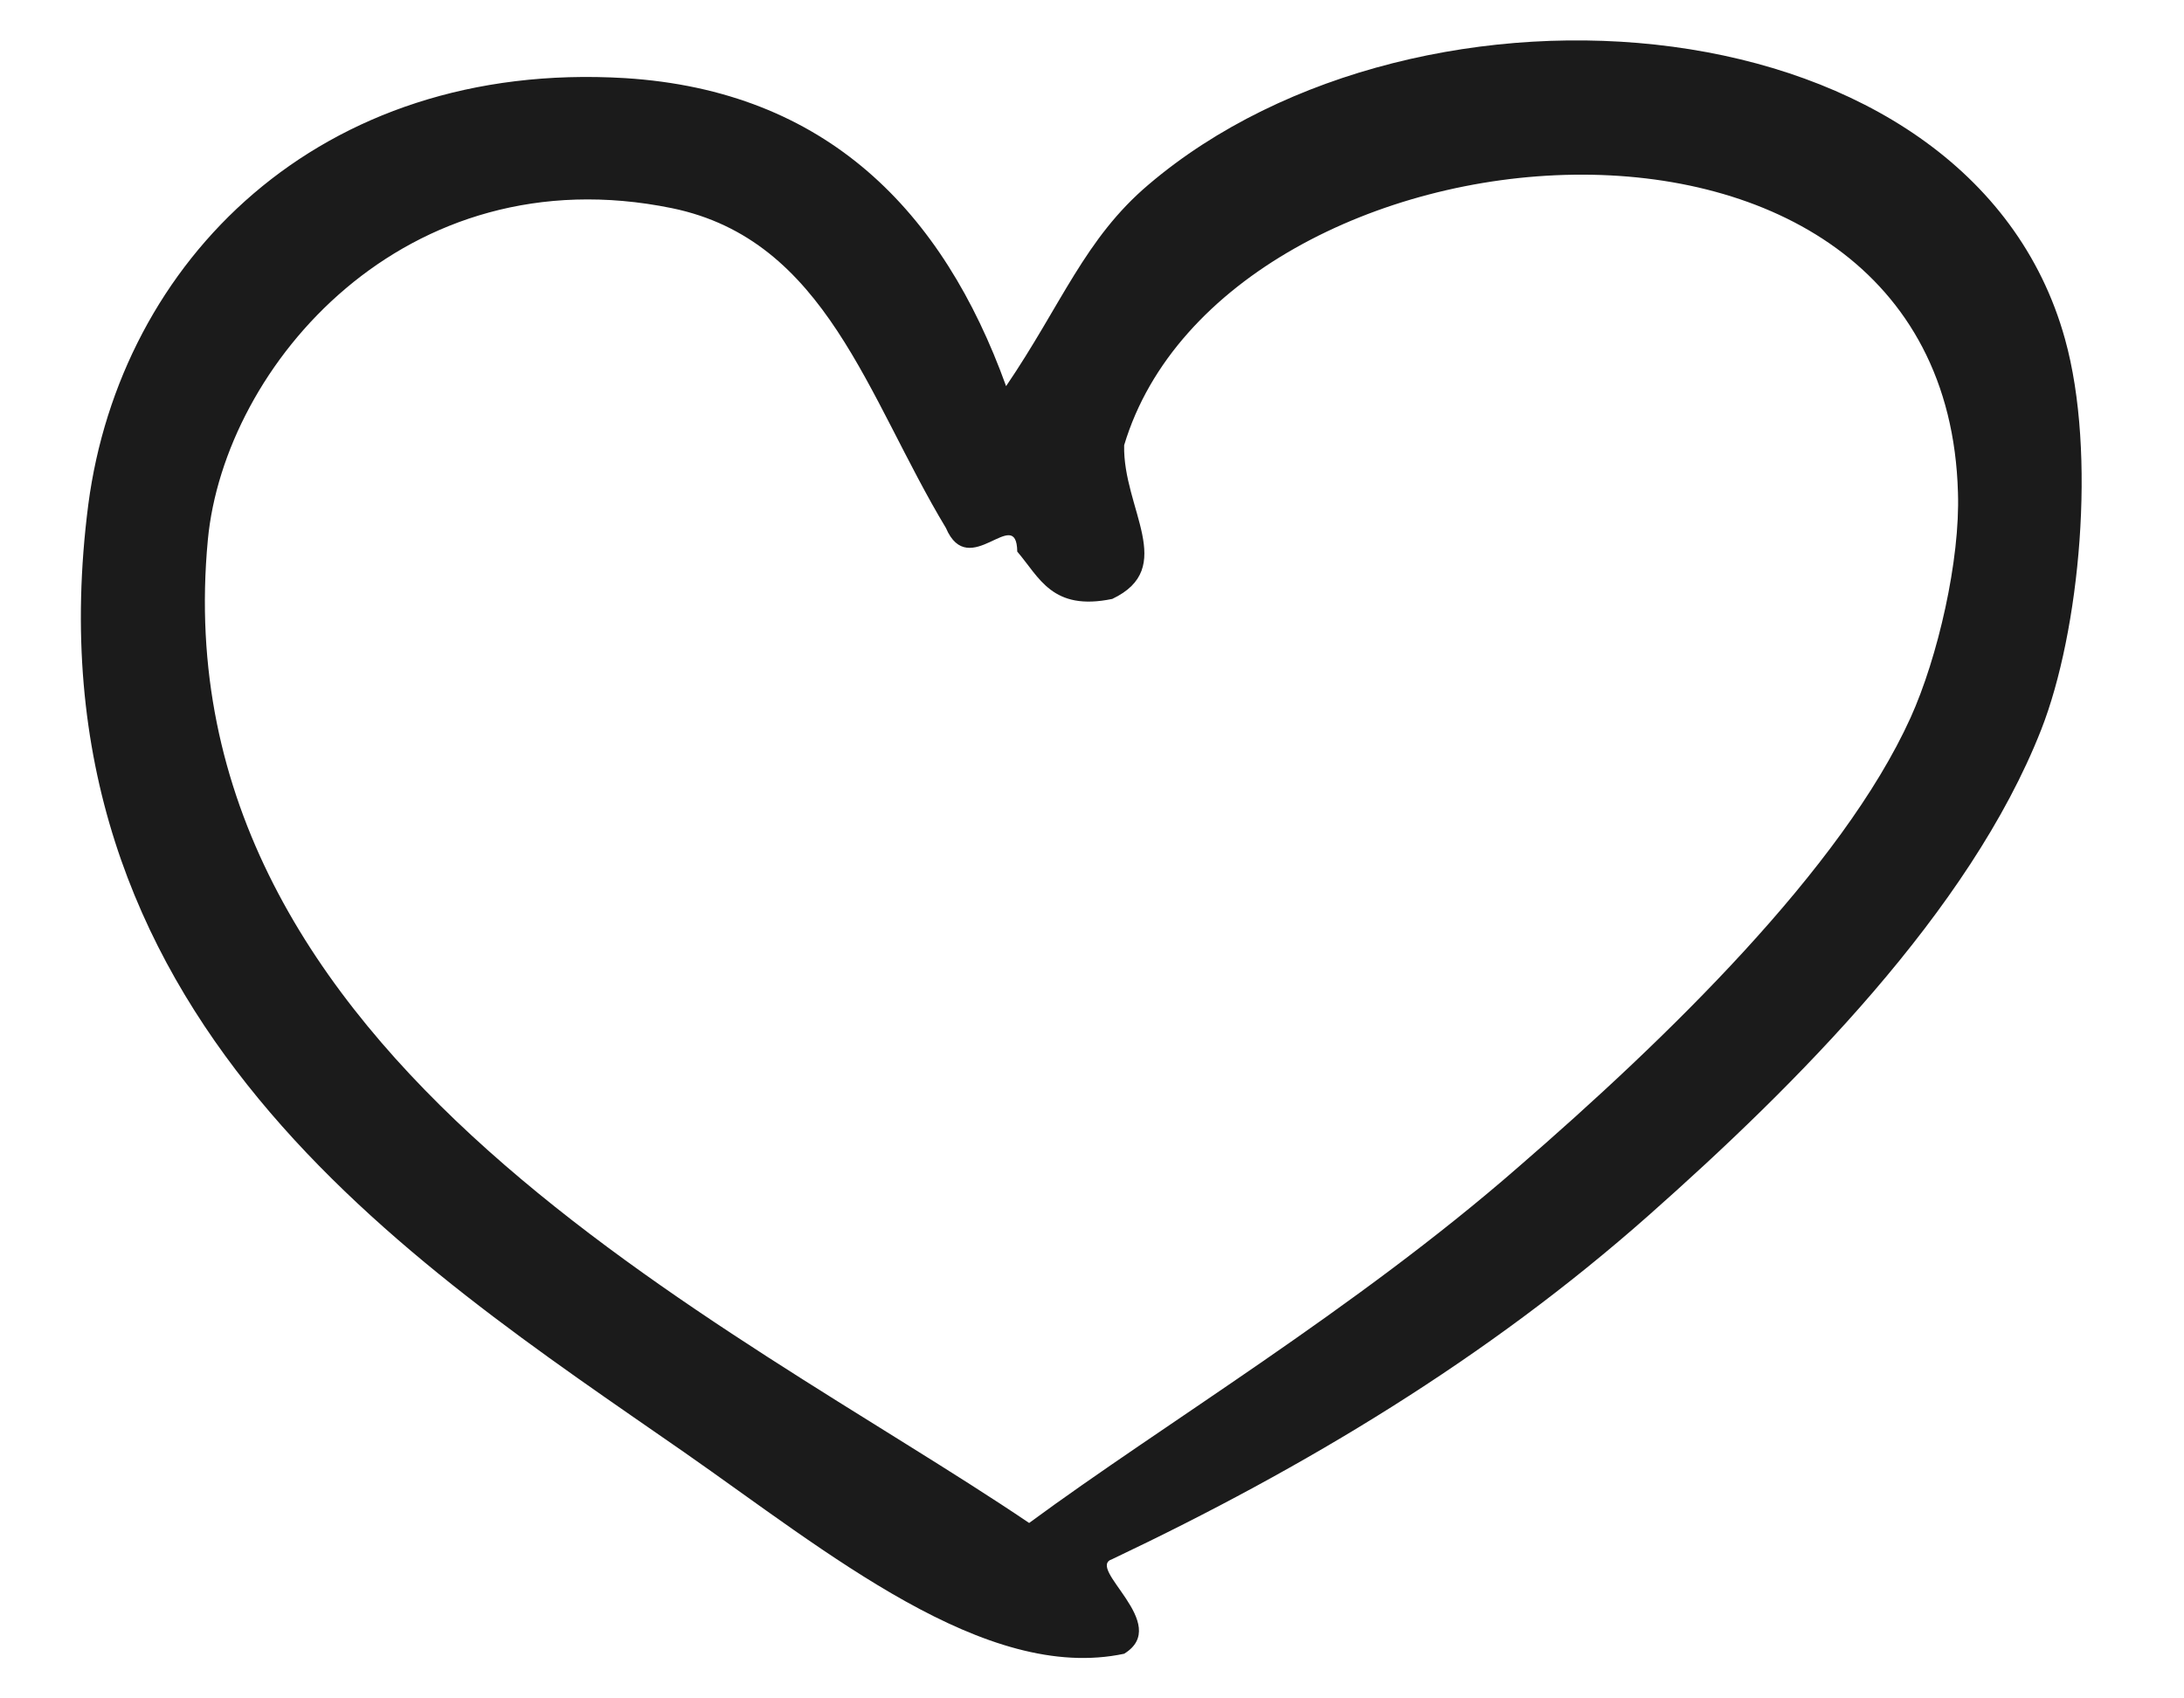 <svg xmlns="http://www.w3.org/2000/svg" fill="none" viewBox="0 0 18 14" height="14" width="18">
<path fill="#1B1B1B" d="M17.019 2.794C16.235 -0.032 11.7 -0.379 9.467 1.521C8.941 1.966 8.751 2.507 8.292 3.183C7.772 1.74 6.811 0.748 5.152 0.644C2.625 0.492 0.991 2.16 0.728 4.157C0.183 8.377 3.378 10.399 5.636 11.969C6.823 12.797 8.121 13.875 9.265 13.632C9.663 13.388 8.941 12.925 9.167 12.852C10.758 12.097 12.257 11.196 13.585 10.021C14.803 8.943 16.235 7.512 16.823 6.015C17.141 5.205 17.282 3.737 17.019 2.794ZM15.746 5.917C15.183 7.159 13.732 8.566 12.508 9.625C11.168 10.794 9.589 11.738 8.482 12.554C6.015 10.886 1.309 8.73 1.713 4.45C1.848 3.019 3.335 1.265 5.538 1.716C6.811 1.978 7.147 3.275 7.796 4.352C7.986 4.797 8.378 4.151 8.384 4.547C8.567 4.76 8.671 5.04 9.167 4.937C9.706 4.681 9.253 4.194 9.265 3.67C10.091 0.912 16.033 0.352 16.137 4.06C16.156 4.614 15.972 5.418 15.746 5.917Z" clip-rule="evenodd" fill-rule="evenodd"></path>
</svg>
